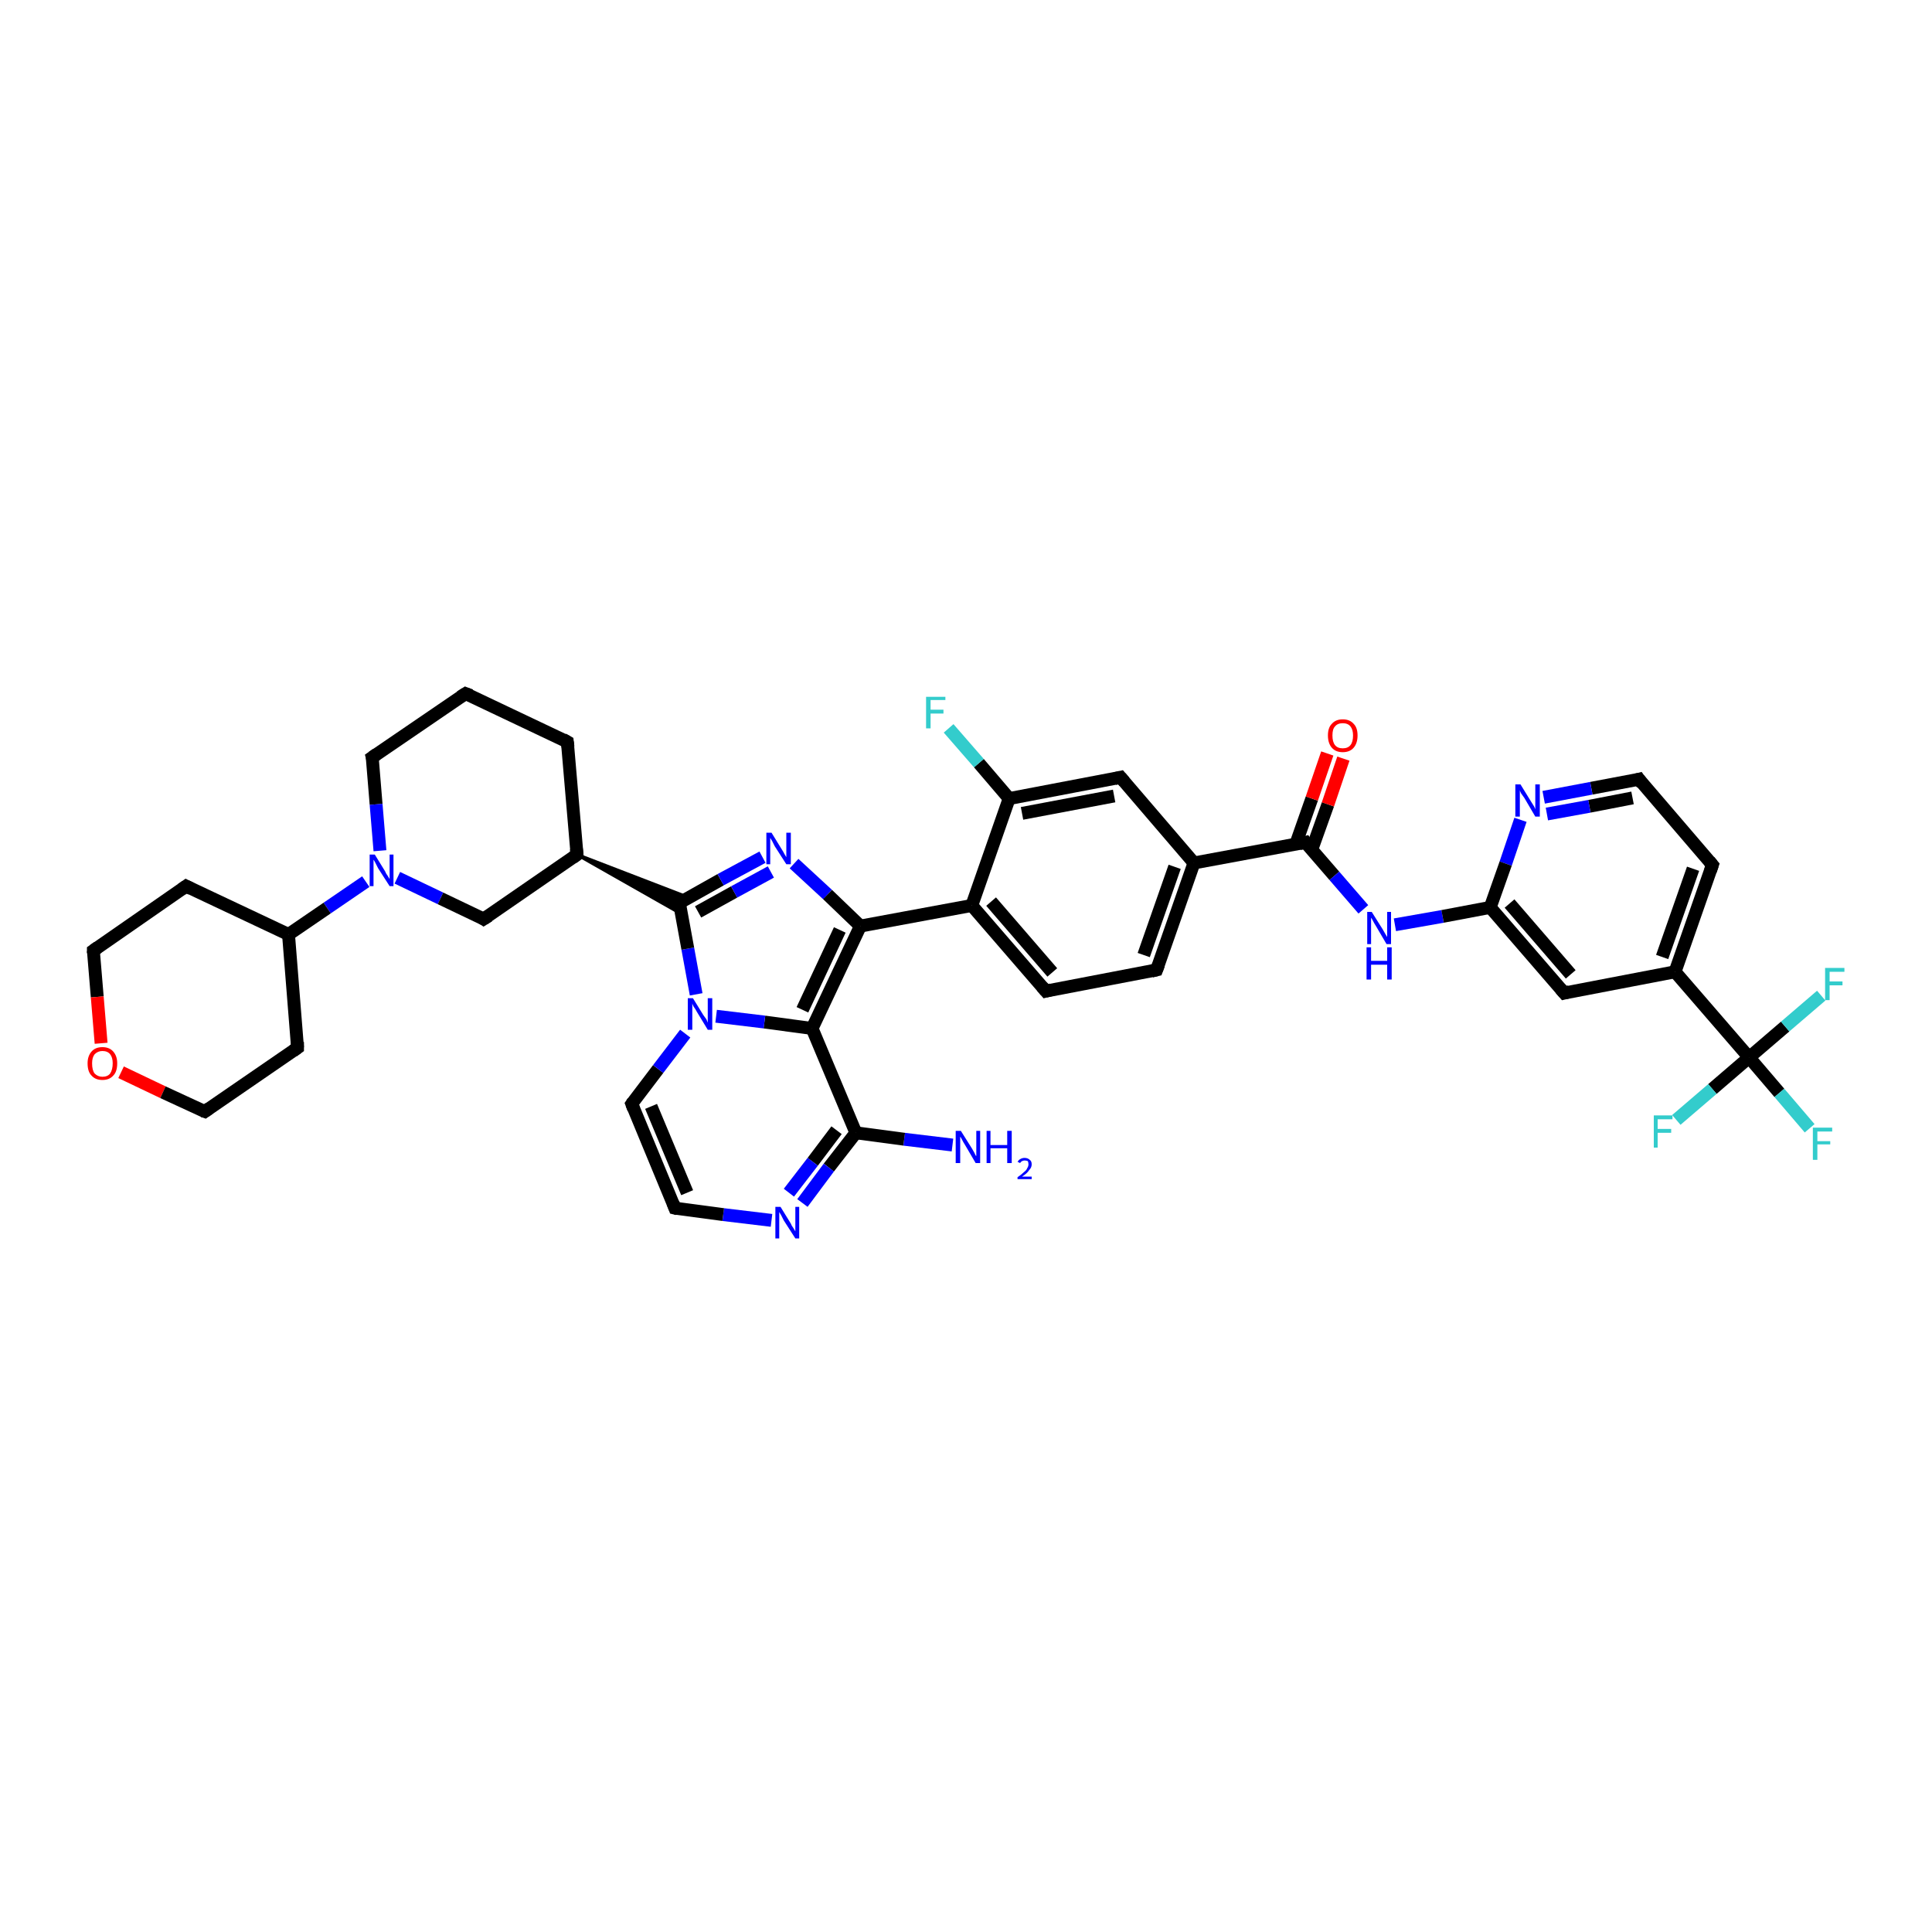 <?xml version='1.0' encoding='iso-8859-1'?>
<svg version='1.1' baseProfile='full'
              xmlns='http://www.w3.org/2000/svg'
                      xmlns:rdkit='http://www.rdkit.org/xml'
                      xmlns:xlink='http://www.w3.org/1999/xlink'
                  xml:space='preserve'
width='300px' height='300px' viewBox='0 0 300 300'>
<!-- END OF HEADER -->
<rect style='opacity:1.0;fill:#FFFFFF;stroke:none' width='300.0' height='300.0' x='0.0' y='0.0'> </rect>
<path class='bond-0 atom-0 atom-1' d='M 147.9,177.8 L 140.4,176.9' style='fill:none;fill-rule:evenodd;stroke:#0000FF;stroke-width:2.0px;stroke-linecap:butt;stroke-linejoin:miter;stroke-opacity:1' />
<path class='bond-0 atom-0 atom-1' d='M 140.4,176.9 L 132.9,175.9' style='fill:none;fill-rule:evenodd;stroke:#000000;stroke-width:2.0px;stroke-linecap:butt;stroke-linejoin:miter;stroke-opacity:1' />
<path class='bond-1 atom-1 atom-2' d='M 132.9,175.9 L 128.7,181.3' style='fill:none;fill-rule:evenodd;stroke:#000000;stroke-width:2.0px;stroke-linecap:butt;stroke-linejoin:miter;stroke-opacity:1' />
<path class='bond-1 atom-1 atom-2' d='M 128.7,181.3 L 124.6,186.8' style='fill:none;fill-rule:evenodd;stroke:#0000FF;stroke-width:2.0px;stroke-linecap:butt;stroke-linejoin:miter;stroke-opacity:1' />
<path class='bond-1 atom-1 atom-2' d='M 129.9,175.5 L 126.2,180.4' style='fill:none;fill-rule:evenodd;stroke:#000000;stroke-width:2.0px;stroke-linecap:butt;stroke-linejoin:miter;stroke-opacity:1' />
<path class='bond-1 atom-1 atom-2' d='M 126.2,180.4 L 122.5,185.2' style='fill:none;fill-rule:evenodd;stroke:#0000FF;stroke-width:2.0px;stroke-linecap:butt;stroke-linejoin:miter;stroke-opacity:1' />
<path class='bond-2 atom-2 atom-3' d='M 119.8,189.5 L 112.3,188.6' style='fill:none;fill-rule:evenodd;stroke:#0000FF;stroke-width:2.0px;stroke-linecap:butt;stroke-linejoin:miter;stroke-opacity:1' />
<path class='bond-2 atom-2 atom-3' d='M 112.3,188.6 L 104.8,187.6' style='fill:none;fill-rule:evenodd;stroke:#000000;stroke-width:2.0px;stroke-linecap:butt;stroke-linejoin:miter;stroke-opacity:1' />
<path class='bond-3 atom-3 atom-4' d='M 104.8,187.6 L 98.1,171.4' style='fill:none;fill-rule:evenodd;stroke:#000000;stroke-width:2.0px;stroke-linecap:butt;stroke-linejoin:miter;stroke-opacity:1' />
<path class='bond-3 atom-3 atom-4' d='M 106.7,185.2 L 101.1,171.8' style='fill:none;fill-rule:evenodd;stroke:#000000;stroke-width:2.0px;stroke-linecap:butt;stroke-linejoin:miter;stroke-opacity:1' />
<path class='bond-4 atom-4 atom-5' d='M 98.1,171.4 L 102.2,166.0' style='fill:none;fill-rule:evenodd;stroke:#000000;stroke-width:2.0px;stroke-linecap:butt;stroke-linejoin:miter;stroke-opacity:1' />
<path class='bond-4 atom-4 atom-5' d='M 102.2,166.0 L 106.4,160.5' style='fill:none;fill-rule:evenodd;stroke:#0000FF;stroke-width:2.0px;stroke-linecap:butt;stroke-linejoin:miter;stroke-opacity:1' />
<path class='bond-5 atom-5 atom-6' d='M 108.1,154.4 L 106.8,147.3' style='fill:none;fill-rule:evenodd;stroke:#0000FF;stroke-width:2.0px;stroke-linecap:butt;stroke-linejoin:miter;stroke-opacity:1' />
<path class='bond-5 atom-5 atom-6' d='M 106.8,147.3 L 105.5,140.2' style='fill:none;fill-rule:evenodd;stroke:#000000;stroke-width:2.0px;stroke-linecap:butt;stroke-linejoin:miter;stroke-opacity:1' />
<path class='bond-6 atom-6 atom-7' d='M 105.5,140.2 L 111.9,136.6' style='fill:none;fill-rule:evenodd;stroke:#000000;stroke-width:2.0px;stroke-linecap:butt;stroke-linejoin:miter;stroke-opacity:1' />
<path class='bond-6 atom-6 atom-7' d='M 111.9,136.6 L 118.4,133.1' style='fill:none;fill-rule:evenodd;stroke:#0000FF;stroke-width:2.0px;stroke-linecap:butt;stroke-linejoin:miter;stroke-opacity:1' />
<path class='bond-6 atom-6 atom-7' d='M 108.4,141.6 L 114.0,138.5' style='fill:none;fill-rule:evenodd;stroke:#000000;stroke-width:2.0px;stroke-linecap:butt;stroke-linejoin:miter;stroke-opacity:1' />
<path class='bond-6 atom-6 atom-7' d='M 114.0,138.5 L 119.7,135.4' style='fill:none;fill-rule:evenodd;stroke:#0000FF;stroke-width:2.0px;stroke-linecap:butt;stroke-linejoin:miter;stroke-opacity:1' />
<path class='bond-7 atom-7 atom-8' d='M 123.3,134.1 L 128.5,138.9' style='fill:none;fill-rule:evenodd;stroke:#0000FF;stroke-width:2.0px;stroke-linecap:butt;stroke-linejoin:miter;stroke-opacity:1' />
<path class='bond-7 atom-7 atom-8' d='M 128.5,138.9 L 133.6,143.8' style='fill:none;fill-rule:evenodd;stroke:#000000;stroke-width:2.0px;stroke-linecap:butt;stroke-linejoin:miter;stroke-opacity:1' />
<path class='bond-8 atom-8 atom-9' d='M 133.6,143.8 L 150.9,140.6' style='fill:none;fill-rule:evenodd;stroke:#000000;stroke-width:2.0px;stroke-linecap:butt;stroke-linejoin:miter;stroke-opacity:1' />
<path class='bond-9 atom-9 atom-10' d='M 150.9,140.6 L 162.4,153.9' style='fill:none;fill-rule:evenodd;stroke:#000000;stroke-width:2.0px;stroke-linecap:butt;stroke-linejoin:miter;stroke-opacity:1' />
<path class='bond-9 atom-9 atom-10' d='M 153.9,140.0 L 163.4,151.0' style='fill:none;fill-rule:evenodd;stroke:#000000;stroke-width:2.0px;stroke-linecap:butt;stroke-linejoin:miter;stroke-opacity:1' />
<path class='bond-10 atom-10 atom-11' d='M 162.4,153.9 L 179.6,150.6' style='fill:none;fill-rule:evenodd;stroke:#000000;stroke-width:2.0px;stroke-linecap:butt;stroke-linejoin:miter;stroke-opacity:1' />
<path class='bond-11 atom-11 atom-12' d='M 179.6,150.6 L 185.4,134.0' style='fill:none;fill-rule:evenodd;stroke:#000000;stroke-width:2.0px;stroke-linecap:butt;stroke-linejoin:miter;stroke-opacity:1' />
<path class='bond-11 atom-11 atom-12' d='M 177.6,148.3 L 182.4,134.6' style='fill:none;fill-rule:evenodd;stroke:#000000;stroke-width:2.0px;stroke-linecap:butt;stroke-linejoin:miter;stroke-opacity:1' />
<path class='bond-12 atom-12 atom-13' d='M 185.4,134.0 L 174.0,120.7' style='fill:none;fill-rule:evenodd;stroke:#000000;stroke-width:2.0px;stroke-linecap:butt;stroke-linejoin:miter;stroke-opacity:1' />
<path class='bond-13 atom-13 atom-14' d='M 174.0,120.7 L 156.7,124.0' style='fill:none;fill-rule:evenodd;stroke:#000000;stroke-width:2.0px;stroke-linecap:butt;stroke-linejoin:miter;stroke-opacity:1' />
<path class='bond-13 atom-13 atom-14' d='M 173.0,123.6 L 158.7,126.3' style='fill:none;fill-rule:evenodd;stroke:#000000;stroke-width:2.0px;stroke-linecap:butt;stroke-linejoin:miter;stroke-opacity:1' />
<path class='bond-14 atom-14 atom-15' d='M 156.7,124.0 L 152.0,118.5' style='fill:none;fill-rule:evenodd;stroke:#000000;stroke-width:2.0px;stroke-linecap:butt;stroke-linejoin:miter;stroke-opacity:1' />
<path class='bond-14 atom-14 atom-15' d='M 152.0,118.5 L 147.3,113.1' style='fill:none;fill-rule:evenodd;stroke:#33CCCC;stroke-width:2.0px;stroke-linecap:butt;stroke-linejoin:miter;stroke-opacity:1' />
<path class='bond-15 atom-12 atom-16' d='M 185.4,134.0 L 202.7,130.8' style='fill:none;fill-rule:evenodd;stroke:#000000;stroke-width:2.0px;stroke-linecap:butt;stroke-linejoin:miter;stroke-opacity:1' />
<path class='bond-16 atom-16 atom-17' d='M 203.7,131.9 L 206.2,124.9' style='fill:none;fill-rule:evenodd;stroke:#000000;stroke-width:2.0px;stroke-linecap:butt;stroke-linejoin:miter;stroke-opacity:1' />
<path class='bond-16 atom-16 atom-17' d='M 206.2,124.9 L 208.6,117.8' style='fill:none;fill-rule:evenodd;stroke:#FF0000;stroke-width:2.0px;stroke-linecap:butt;stroke-linejoin:miter;stroke-opacity:1' />
<path class='bond-16 atom-16 atom-17' d='M 201.2,131.1 L 203.7,124.0' style='fill:none;fill-rule:evenodd;stroke:#000000;stroke-width:2.0px;stroke-linecap:butt;stroke-linejoin:miter;stroke-opacity:1' />
<path class='bond-16 atom-16 atom-17' d='M 203.7,124.0 L 206.1,117.0' style='fill:none;fill-rule:evenodd;stroke:#FF0000;stroke-width:2.0px;stroke-linecap:butt;stroke-linejoin:miter;stroke-opacity:1' />
<path class='bond-17 atom-16 atom-18' d='M 202.7,130.8 L 207.2,136.0' style='fill:none;fill-rule:evenodd;stroke:#000000;stroke-width:2.0px;stroke-linecap:butt;stroke-linejoin:miter;stroke-opacity:1' />
<path class='bond-17 atom-16 atom-18' d='M 207.2,136.0 L 211.7,141.2' style='fill:none;fill-rule:evenodd;stroke:#0000FF;stroke-width:2.0px;stroke-linecap:butt;stroke-linejoin:miter;stroke-opacity:1' />
<path class='bond-18 atom-18 atom-19' d='M 216.6,143.6 L 224.0,142.3' style='fill:none;fill-rule:evenodd;stroke:#0000FF;stroke-width:2.0px;stroke-linecap:butt;stroke-linejoin:miter;stroke-opacity:1' />
<path class='bond-18 atom-18 atom-19' d='M 224.0,142.3 L 231.4,140.9' style='fill:none;fill-rule:evenodd;stroke:#000000;stroke-width:2.0px;stroke-linecap:butt;stroke-linejoin:miter;stroke-opacity:1' />
<path class='bond-19 atom-19 atom-20' d='M 231.4,140.9 L 242.9,154.2' style='fill:none;fill-rule:evenodd;stroke:#000000;stroke-width:2.0px;stroke-linecap:butt;stroke-linejoin:miter;stroke-opacity:1' />
<path class='bond-19 atom-19 atom-20' d='M 234.4,140.3 L 243.9,151.3' style='fill:none;fill-rule:evenodd;stroke:#000000;stroke-width:2.0px;stroke-linecap:butt;stroke-linejoin:miter;stroke-opacity:1' />
<path class='bond-20 atom-20 atom-21' d='M 242.9,154.2 L 260.1,150.9' style='fill:none;fill-rule:evenodd;stroke:#000000;stroke-width:2.0px;stroke-linecap:butt;stroke-linejoin:miter;stroke-opacity:1' />
<path class='bond-21 atom-21 atom-22' d='M 260.1,150.9 L 265.9,134.3' style='fill:none;fill-rule:evenodd;stroke:#000000;stroke-width:2.0px;stroke-linecap:butt;stroke-linejoin:miter;stroke-opacity:1' />
<path class='bond-21 atom-21 atom-22' d='M 258.1,148.6 L 262.9,134.9' style='fill:none;fill-rule:evenodd;stroke:#000000;stroke-width:2.0px;stroke-linecap:butt;stroke-linejoin:miter;stroke-opacity:1' />
<path class='bond-22 atom-22 atom-23' d='M 265.9,134.3 L 254.5,121.0' style='fill:none;fill-rule:evenodd;stroke:#000000;stroke-width:2.0px;stroke-linecap:butt;stroke-linejoin:miter;stroke-opacity:1' />
<path class='bond-23 atom-23 atom-24' d='M 254.5,121.0 L 247.1,122.4' style='fill:none;fill-rule:evenodd;stroke:#000000;stroke-width:2.0px;stroke-linecap:butt;stroke-linejoin:miter;stroke-opacity:1' />
<path class='bond-23 atom-23 atom-24' d='M 247.1,122.4 L 239.7,123.8' style='fill:none;fill-rule:evenodd;stroke:#0000FF;stroke-width:2.0px;stroke-linecap:butt;stroke-linejoin:miter;stroke-opacity:1' />
<path class='bond-23 atom-23 atom-24' d='M 253.5,123.9 L 246.8,125.2' style='fill:none;fill-rule:evenodd;stroke:#000000;stroke-width:2.0px;stroke-linecap:butt;stroke-linejoin:miter;stroke-opacity:1' />
<path class='bond-23 atom-23 atom-24' d='M 246.8,125.2 L 240.2,126.4' style='fill:none;fill-rule:evenodd;stroke:#0000FF;stroke-width:2.0px;stroke-linecap:butt;stroke-linejoin:miter;stroke-opacity:1' />
<path class='bond-24 atom-21 atom-25' d='M 260.1,150.9 L 271.6,164.2' style='fill:none;fill-rule:evenodd;stroke:#000000;stroke-width:2.0px;stroke-linecap:butt;stroke-linejoin:miter;stroke-opacity:1' />
<path class='bond-25 atom-25 atom-26' d='M 271.6,164.2 L 276.3,169.7' style='fill:none;fill-rule:evenodd;stroke:#000000;stroke-width:2.0px;stroke-linecap:butt;stroke-linejoin:miter;stroke-opacity:1' />
<path class='bond-25 atom-25 atom-26' d='M 276.3,169.7 L 281.0,175.2' style='fill:none;fill-rule:evenodd;stroke:#33CCCC;stroke-width:2.0px;stroke-linecap:butt;stroke-linejoin:miter;stroke-opacity:1' />
<path class='bond-26 atom-25 atom-27' d='M 271.6,164.2 L 265.9,169.1' style='fill:none;fill-rule:evenodd;stroke:#000000;stroke-width:2.0px;stroke-linecap:butt;stroke-linejoin:miter;stroke-opacity:1' />
<path class='bond-26 atom-25 atom-27' d='M 265.9,169.1 L 260.3,173.9' style='fill:none;fill-rule:evenodd;stroke:#33CCCC;stroke-width:2.0px;stroke-linecap:butt;stroke-linejoin:miter;stroke-opacity:1' />
<path class='bond-27 atom-25 atom-28' d='M 271.6,164.2 L 277.2,159.4' style='fill:none;fill-rule:evenodd;stroke:#000000;stroke-width:2.0px;stroke-linecap:butt;stroke-linejoin:miter;stroke-opacity:1' />
<path class='bond-27 atom-25 atom-28' d='M 277.2,159.4 L 282.8,154.6' style='fill:none;fill-rule:evenodd;stroke:#33CCCC;stroke-width:2.0px;stroke-linecap:butt;stroke-linejoin:miter;stroke-opacity:1' />
<path class='bond-28 atom-8 atom-29' d='M 133.6,143.8 L 126.1,159.7' style='fill:none;fill-rule:evenodd;stroke:#000000;stroke-width:2.0px;stroke-linecap:butt;stroke-linejoin:miter;stroke-opacity:1' />
<path class='bond-28 atom-8 atom-29' d='M 130.4,144.4 L 124.6,156.8' style='fill:none;fill-rule:evenodd;stroke:#000000;stroke-width:2.0px;stroke-linecap:butt;stroke-linejoin:miter;stroke-opacity:1' />
<path class='bond-29 atom-30 atom-6' d='M 89.6,132.7 L 107.0,139.4 L 105.5,140.2 Z' style='fill:#000000;fill-rule:evenodd;fill-opacity:1;stroke:#000000;stroke-width:0.5px;stroke-linecap:butt;stroke-linejoin:miter;stroke-opacity:1;' />
<path class='bond-29 atom-30 atom-6' d='M 89.6,132.7 L 105.5,140.2 L 105.8,141.9 Z' style='fill:#000000;fill-rule:evenodd;fill-opacity:1;stroke:#000000;stroke-width:0.5px;stroke-linecap:butt;stroke-linejoin:miter;stroke-opacity:1;' />
<path class='bond-30 atom-30 atom-31' d='M 89.6,132.7 L 88.1,115.2' style='fill:none;fill-rule:evenodd;stroke:#000000;stroke-width:2.0px;stroke-linecap:butt;stroke-linejoin:miter;stroke-opacity:1' />
<path class='bond-31 atom-31 atom-32' d='M 88.1,115.2 L 72.3,107.7' style='fill:none;fill-rule:evenodd;stroke:#000000;stroke-width:2.0px;stroke-linecap:butt;stroke-linejoin:miter;stroke-opacity:1' />
<path class='bond-32 atom-32 atom-33' d='M 72.3,107.7 L 57.8,117.6' style='fill:none;fill-rule:evenodd;stroke:#000000;stroke-width:2.0px;stroke-linecap:butt;stroke-linejoin:miter;stroke-opacity:1' />
<path class='bond-33 atom-33 atom-34' d='M 57.8,117.6 L 58.4,124.9' style='fill:none;fill-rule:evenodd;stroke:#000000;stroke-width:2.0px;stroke-linecap:butt;stroke-linejoin:miter;stroke-opacity:1' />
<path class='bond-33 atom-33 atom-34' d='M 58.4,124.9 L 59.0,132.1' style='fill:none;fill-rule:evenodd;stroke:#0000FF;stroke-width:2.0px;stroke-linecap:butt;stroke-linejoin:miter;stroke-opacity:1' />
<path class='bond-34 atom-34 atom-35' d='M 61.7,136.3 L 68.4,139.5' style='fill:none;fill-rule:evenodd;stroke:#0000FF;stroke-width:2.0px;stroke-linecap:butt;stroke-linejoin:miter;stroke-opacity:1' />
<path class='bond-34 atom-34 atom-35' d='M 68.4,139.5 L 75.1,142.7' style='fill:none;fill-rule:evenodd;stroke:#000000;stroke-width:2.0px;stroke-linecap:butt;stroke-linejoin:miter;stroke-opacity:1' />
<path class='bond-35 atom-34 atom-36' d='M 56.8,136.9 L 50.8,141.0' style='fill:none;fill-rule:evenodd;stroke:#0000FF;stroke-width:2.0px;stroke-linecap:butt;stroke-linejoin:miter;stroke-opacity:1' />
<path class='bond-35 atom-34 atom-36' d='M 50.8,141.0 L 44.8,145.1' style='fill:none;fill-rule:evenodd;stroke:#000000;stroke-width:2.0px;stroke-linecap:butt;stroke-linejoin:miter;stroke-opacity:1' />
<path class='bond-36 atom-36 atom-37' d='M 44.8,145.1 L 28.9,137.6' style='fill:none;fill-rule:evenodd;stroke:#000000;stroke-width:2.0px;stroke-linecap:butt;stroke-linejoin:miter;stroke-opacity:1' />
<path class='bond-37 atom-37 atom-38' d='M 28.9,137.6 L 14.5,147.6' style='fill:none;fill-rule:evenodd;stroke:#000000;stroke-width:2.0px;stroke-linecap:butt;stroke-linejoin:miter;stroke-opacity:1' />
<path class='bond-38 atom-38 atom-39' d='M 14.5,147.6 L 15.1,154.8' style='fill:none;fill-rule:evenodd;stroke:#000000;stroke-width:2.0px;stroke-linecap:butt;stroke-linejoin:miter;stroke-opacity:1' />
<path class='bond-38 atom-38 atom-39' d='M 15.1,154.8 L 15.7,162.0' style='fill:none;fill-rule:evenodd;stroke:#FF0000;stroke-width:2.0px;stroke-linecap:butt;stroke-linejoin:miter;stroke-opacity:1' />
<path class='bond-39 atom-39 atom-40' d='M 18.8,166.5 L 25.3,169.6' style='fill:none;fill-rule:evenodd;stroke:#FF0000;stroke-width:2.0px;stroke-linecap:butt;stroke-linejoin:miter;stroke-opacity:1' />
<path class='bond-39 atom-39 atom-40' d='M 25.3,169.6 L 31.8,172.6' style='fill:none;fill-rule:evenodd;stroke:#000000;stroke-width:2.0px;stroke-linecap:butt;stroke-linejoin:miter;stroke-opacity:1' />
<path class='bond-40 atom-40 atom-41' d='M 31.8,172.6 L 46.2,162.7' style='fill:none;fill-rule:evenodd;stroke:#000000;stroke-width:2.0px;stroke-linecap:butt;stroke-linejoin:miter;stroke-opacity:1' />
<path class='bond-41 atom-29 atom-1' d='M 126.1,159.7 L 132.9,175.9' style='fill:none;fill-rule:evenodd;stroke:#000000;stroke-width:2.0px;stroke-linecap:butt;stroke-linejoin:miter;stroke-opacity:1' />
<path class='bond-42 atom-35 atom-30' d='M 75.1,142.7 L 89.6,132.7' style='fill:none;fill-rule:evenodd;stroke:#000000;stroke-width:2.0px;stroke-linecap:butt;stroke-linejoin:miter;stroke-opacity:1' />
<path class='bond-43 atom-41 atom-36' d='M 46.2,162.7 L 44.8,145.1' style='fill:none;fill-rule:evenodd;stroke:#000000;stroke-width:2.0px;stroke-linecap:butt;stroke-linejoin:miter;stroke-opacity:1' />
<path class='bond-44 atom-29 atom-5' d='M 126.1,159.7 L 118.7,158.7' style='fill:none;fill-rule:evenodd;stroke:#000000;stroke-width:2.0px;stroke-linecap:butt;stroke-linejoin:miter;stroke-opacity:1' />
<path class='bond-44 atom-29 atom-5' d='M 118.7,158.7 L 111.2,157.8' style='fill:none;fill-rule:evenodd;stroke:#0000FF;stroke-width:2.0px;stroke-linecap:butt;stroke-linejoin:miter;stroke-opacity:1' />
<path class='bond-45 atom-14 atom-9' d='M 156.7,124.0 L 150.9,140.6' style='fill:none;fill-rule:evenodd;stroke:#000000;stroke-width:2.0px;stroke-linecap:butt;stroke-linejoin:miter;stroke-opacity:1' />
<path class='bond-46 atom-24 atom-19' d='M 236.1,127.3 L 233.8,134.1' style='fill:none;fill-rule:evenodd;stroke:#0000FF;stroke-width:2.0px;stroke-linecap:butt;stroke-linejoin:miter;stroke-opacity:1' />
<path class='bond-46 atom-24 atom-19' d='M 233.8,134.1 L 231.4,140.9' style='fill:none;fill-rule:evenodd;stroke:#000000;stroke-width:2.0px;stroke-linecap:butt;stroke-linejoin:miter;stroke-opacity:1' />
<path d='M 105.2,187.7 L 104.8,187.6 L 104.5,186.8' style='fill:none;stroke:#000000;stroke-width:2.0px;stroke-linecap:butt;stroke-linejoin:miter;stroke-opacity:1;' />
<path d='M 98.4,172.2 L 98.1,171.4 L 98.3,171.1' style='fill:none;stroke:#000000;stroke-width:2.0px;stroke-linecap:butt;stroke-linejoin:miter;stroke-opacity:1;' />
<path d='M 105.5,140.5 L 105.5,140.2 L 105.8,140.0' style='fill:none;stroke:#000000;stroke-width:2.0px;stroke-linecap:butt;stroke-linejoin:miter;stroke-opacity:1;' />
<path d='M 161.8,153.2 L 162.4,153.9 L 163.2,153.7' style='fill:none;stroke:#000000;stroke-width:2.0px;stroke-linecap:butt;stroke-linejoin:miter;stroke-opacity:1;' />
<path d='M 178.8,150.8 L 179.6,150.6 L 179.9,149.8' style='fill:none;stroke:#000000;stroke-width:2.0px;stroke-linecap:butt;stroke-linejoin:miter;stroke-opacity:1;' />
<path d='M 174.6,121.4 L 174.0,120.7 L 173.1,120.9' style='fill:none;stroke:#000000;stroke-width:2.0px;stroke-linecap:butt;stroke-linejoin:miter;stroke-opacity:1;' />
<path d='M 201.8,131.0 L 202.7,130.8 L 202.9,131.1' style='fill:none;stroke:#000000;stroke-width:2.0px;stroke-linecap:butt;stroke-linejoin:miter;stroke-opacity:1;' />
<path d='M 242.3,153.5 L 242.9,154.2 L 243.7,154.0' style='fill:none;stroke:#000000;stroke-width:2.0px;stroke-linecap:butt;stroke-linejoin:miter;stroke-opacity:1;' />
<path d='M 265.6,135.2 L 265.9,134.3 L 265.4,133.7' style='fill:none;stroke:#000000;stroke-width:2.0px;stroke-linecap:butt;stroke-linejoin:miter;stroke-opacity:1;' />
<path d='M 255.0,121.7 L 254.5,121.0 L 254.1,121.1' style='fill:none;stroke:#000000;stroke-width:2.0px;stroke-linecap:butt;stroke-linejoin:miter;stroke-opacity:1;' />
<path d='M 89.5,131.8 L 89.6,132.7 L 88.9,133.2' style='fill:none;stroke:#000000;stroke-width:2.0px;stroke-linecap:butt;stroke-linejoin:miter;stroke-opacity:1;' />
<path d='M 88.2,116.0 L 88.1,115.2 L 87.4,114.8' style='fill:none;stroke:#000000;stroke-width:2.0px;stroke-linecap:butt;stroke-linejoin:miter;stroke-opacity:1;' />
<path d='M 73.1,108.0 L 72.3,107.7 L 71.5,108.2' style='fill:none;stroke:#000000;stroke-width:2.0px;stroke-linecap:butt;stroke-linejoin:miter;stroke-opacity:1;' />
<path d='M 58.5,117.1 L 57.8,117.6 L 57.9,118.0' style='fill:none;stroke:#000000;stroke-width:2.0px;stroke-linecap:butt;stroke-linejoin:miter;stroke-opacity:1;' />
<path d='M 74.8,142.5 L 75.1,142.7 L 75.9,142.2' style='fill:none;stroke:#000000;stroke-width:2.0px;stroke-linecap:butt;stroke-linejoin:miter;stroke-opacity:1;' />
<path d='M 29.7,138.0 L 28.9,137.6 L 28.2,138.1' style='fill:none;stroke:#000000;stroke-width:2.0px;stroke-linecap:butt;stroke-linejoin:miter;stroke-opacity:1;' />
<path d='M 15.2,147.1 L 14.5,147.6 L 14.5,148.0' style='fill:none;stroke:#000000;stroke-width:2.0px;stroke-linecap:butt;stroke-linejoin:miter;stroke-opacity:1;' />
<path d='M 31.5,172.5 L 31.8,172.6 L 32.5,172.1' style='fill:none;stroke:#000000;stroke-width:2.0px;stroke-linecap:butt;stroke-linejoin:miter;stroke-opacity:1;' />
<path d='M 45.5,163.2 L 46.2,162.7 L 46.2,161.8' style='fill:none;stroke:#000000;stroke-width:2.0px;stroke-linecap:butt;stroke-linejoin:miter;stroke-opacity:1;' />
<path class='atom-0' d='M 149.2 175.6
L 150.9 178.3
Q 151.0 178.5, 151.3 179.0
Q 151.5 179.5, 151.6 179.5
L 151.6 175.6
L 152.2 175.6
L 152.2 180.6
L 151.5 180.6
L 149.8 177.7
Q 149.6 177.4, 149.4 177.0
Q 149.2 176.6, 149.1 176.5
L 149.1 180.6
L 148.4 180.6
L 148.4 175.6
L 149.2 175.6
' fill='#0000FF'/>
<path class='atom-0' d='M 153.2 175.6
L 153.8 175.6
L 153.8 177.8
L 156.4 177.8
L 156.4 175.6
L 157.1 175.6
L 157.1 180.6
L 156.4 180.6
L 156.4 178.3
L 153.8 178.3
L 153.8 180.6
L 153.2 180.6
L 153.2 175.6
' fill='#0000FF'/>
<path class='atom-0' d='M 158.0 180.4
Q 158.2 180.1, 158.4 180.0
Q 158.7 179.8, 159.1 179.8
Q 159.6 179.8, 159.9 180.1
Q 160.2 180.3, 160.2 180.8
Q 160.2 181.3, 159.8 181.7
Q 159.5 182.2, 158.7 182.7
L 160.2 182.7
L 160.2 183.1
L 158.0 183.1
L 158.0 182.8
Q 158.6 182.4, 159.0 182.0
Q 159.4 181.7, 159.5 181.4
Q 159.7 181.1, 159.7 180.8
Q 159.7 180.5, 159.6 180.3
Q 159.4 180.2, 159.1 180.2
Q 158.9 180.2, 158.7 180.3
Q 158.5 180.4, 158.4 180.6
L 158.0 180.4
' fill='#0000FF'/>
<path class='atom-2' d='M 121.2 187.4
L 122.8 190.0
Q 122.9 190.3, 123.2 190.7
Q 123.5 191.2, 123.5 191.2
L 123.5 187.4
L 124.1 187.4
L 124.1 192.3
L 123.5 192.3
L 121.7 189.5
Q 121.5 189.1, 121.3 188.7
Q 121.1 188.4, 121.0 188.2
L 121.0 192.3
L 120.4 192.3
L 120.4 187.4
L 121.2 187.4
' fill='#0000FF'/>
<path class='atom-5' d='M 107.6 155.0
L 109.2 157.6
Q 109.4 157.9, 109.7 158.3
Q 109.9 158.8, 109.9 158.8
L 109.9 155.0
L 110.6 155.0
L 110.6 159.9
L 109.9 159.9
L 108.2 157.1
Q 108.0 156.7, 107.7 156.3
Q 107.5 155.9, 107.5 155.8
L 107.5 159.9
L 106.8 159.9
L 106.8 155.0
L 107.6 155.0
' fill='#0000FF'/>
<path class='atom-7' d='M 119.8 129.3
L 121.4 131.9
Q 121.6 132.2, 121.8 132.6
Q 122.1 133.1, 122.1 133.1
L 122.1 129.3
L 122.8 129.3
L 122.8 134.2
L 122.1 134.2
L 120.3 131.4
Q 120.1 131.0, 119.9 130.6
Q 119.7 130.3, 119.6 130.1
L 119.6 134.2
L 119.0 134.2
L 119.0 129.3
L 119.8 129.3
' fill='#0000FF'/>
<path class='atom-15' d='M 143.8 108.2
L 146.8 108.2
L 146.8 108.7
L 144.5 108.7
L 144.5 110.2
L 146.5 110.2
L 146.5 110.8
L 144.5 110.8
L 144.5 113.1
L 143.8 113.1
L 143.8 108.2
' fill='#33CCCC'/>
<path class='atom-17' d='M 206.2 114.2
Q 206.2 113.0, 206.8 112.4
Q 207.4 111.7, 208.5 111.7
Q 209.6 111.7, 210.2 112.4
Q 210.8 113.0, 210.8 114.2
Q 210.8 115.4, 210.2 116.1
Q 209.6 116.8, 208.5 116.8
Q 207.4 116.8, 206.8 116.1
Q 206.2 115.4, 206.2 114.2
M 208.5 116.2
Q 209.3 116.2, 209.7 115.7
Q 210.1 115.2, 210.1 114.2
Q 210.1 113.3, 209.7 112.8
Q 209.3 112.3, 208.5 112.3
Q 207.7 112.3, 207.3 112.8
Q 206.9 113.2, 206.9 114.2
Q 206.9 115.2, 207.3 115.7
Q 207.7 116.2, 208.5 116.2
' fill='#FF0000'/>
<path class='atom-18' d='M 213.0 141.6
L 214.7 144.3
Q 214.8 144.5, 215.1 145.0
Q 215.4 145.5, 215.4 145.5
L 215.4 141.6
L 216.0 141.6
L 216.0 146.6
L 215.3 146.6
L 213.6 143.7
Q 213.4 143.4, 213.2 143.0
Q 213.0 142.6, 212.9 142.5
L 212.9 146.6
L 212.3 146.6
L 212.3 141.6
L 213.0 141.6
' fill='#0000FF'/>
<path class='atom-18' d='M 212.2 147.1
L 212.9 147.1
L 212.9 149.2
L 215.4 149.2
L 215.4 147.1
L 216.1 147.1
L 216.1 152.1
L 215.4 152.1
L 215.4 149.8
L 212.9 149.8
L 212.9 152.1
L 212.2 152.1
L 212.2 147.1
' fill='#0000FF'/>
<path class='atom-24' d='M 236.1 121.8
L 237.7 124.4
Q 237.9 124.7, 238.2 125.2
Q 238.4 125.6, 238.4 125.7
L 238.4 121.8
L 239.1 121.8
L 239.1 126.8
L 238.4 126.8
L 236.7 123.9
Q 236.5 123.6, 236.2 123.2
Q 236.0 122.8, 236.0 122.7
L 236.0 126.8
L 235.3 126.8
L 235.3 121.8
L 236.1 121.8
' fill='#0000FF'/>
<path class='atom-26' d='M 281.5 175.1
L 284.5 175.1
L 284.5 175.7
L 282.2 175.7
L 282.2 177.2
L 284.2 177.2
L 284.2 177.7
L 282.2 177.7
L 282.2 180.1
L 281.5 180.1
L 281.5 175.1
' fill='#33CCCC'/>
<path class='atom-27' d='M 256.8 173.2
L 259.7 173.2
L 259.7 173.8
L 257.4 173.8
L 257.4 175.3
L 259.5 175.3
L 259.5 175.9
L 257.4 175.9
L 257.4 178.2
L 256.8 178.2
L 256.8 173.2
' fill='#33CCCC'/>
<path class='atom-28' d='M 283.4 150.3
L 286.4 150.3
L 286.4 150.9
L 284.1 150.9
L 284.1 152.4
L 286.1 152.4
L 286.1 153.0
L 284.1 153.0
L 284.1 155.3
L 283.4 155.3
L 283.4 150.3
' fill='#33CCCC'/>
<path class='atom-34' d='M 58.2 132.7
L 59.8 135.3
Q 59.9 135.6, 60.2 136.0
Q 60.5 136.5, 60.5 136.5
L 60.5 132.7
L 61.1 132.7
L 61.1 137.6
L 60.5 137.6
L 58.7 134.8
Q 58.5 134.4, 58.3 134.0
Q 58.1 133.6, 58.0 133.5
L 58.0 137.6
L 57.4 137.6
L 57.4 132.7
L 58.2 132.7
' fill='#0000FF'/>
<path class='atom-39' d='M 13.6 165.1
Q 13.6 164.0, 14.2 163.3
Q 14.8 162.6, 15.9 162.6
Q 17.0 162.6, 17.6 163.3
Q 18.2 164.0, 18.2 165.1
Q 18.2 166.4, 17.6 167.0
Q 17.0 167.7, 15.9 167.7
Q 14.8 167.7, 14.2 167.0
Q 13.6 166.4, 13.6 165.1
M 15.9 167.2
Q 16.7 167.2, 17.1 166.7
Q 17.5 166.1, 17.5 165.1
Q 17.5 164.2, 17.1 163.7
Q 16.7 163.2, 15.9 163.2
Q 15.2 163.2, 14.7 163.7
Q 14.3 164.2, 14.3 165.1
Q 14.3 166.2, 14.7 166.7
Q 15.2 167.2, 15.9 167.2
' fill='#FF0000'/>
</svg>
